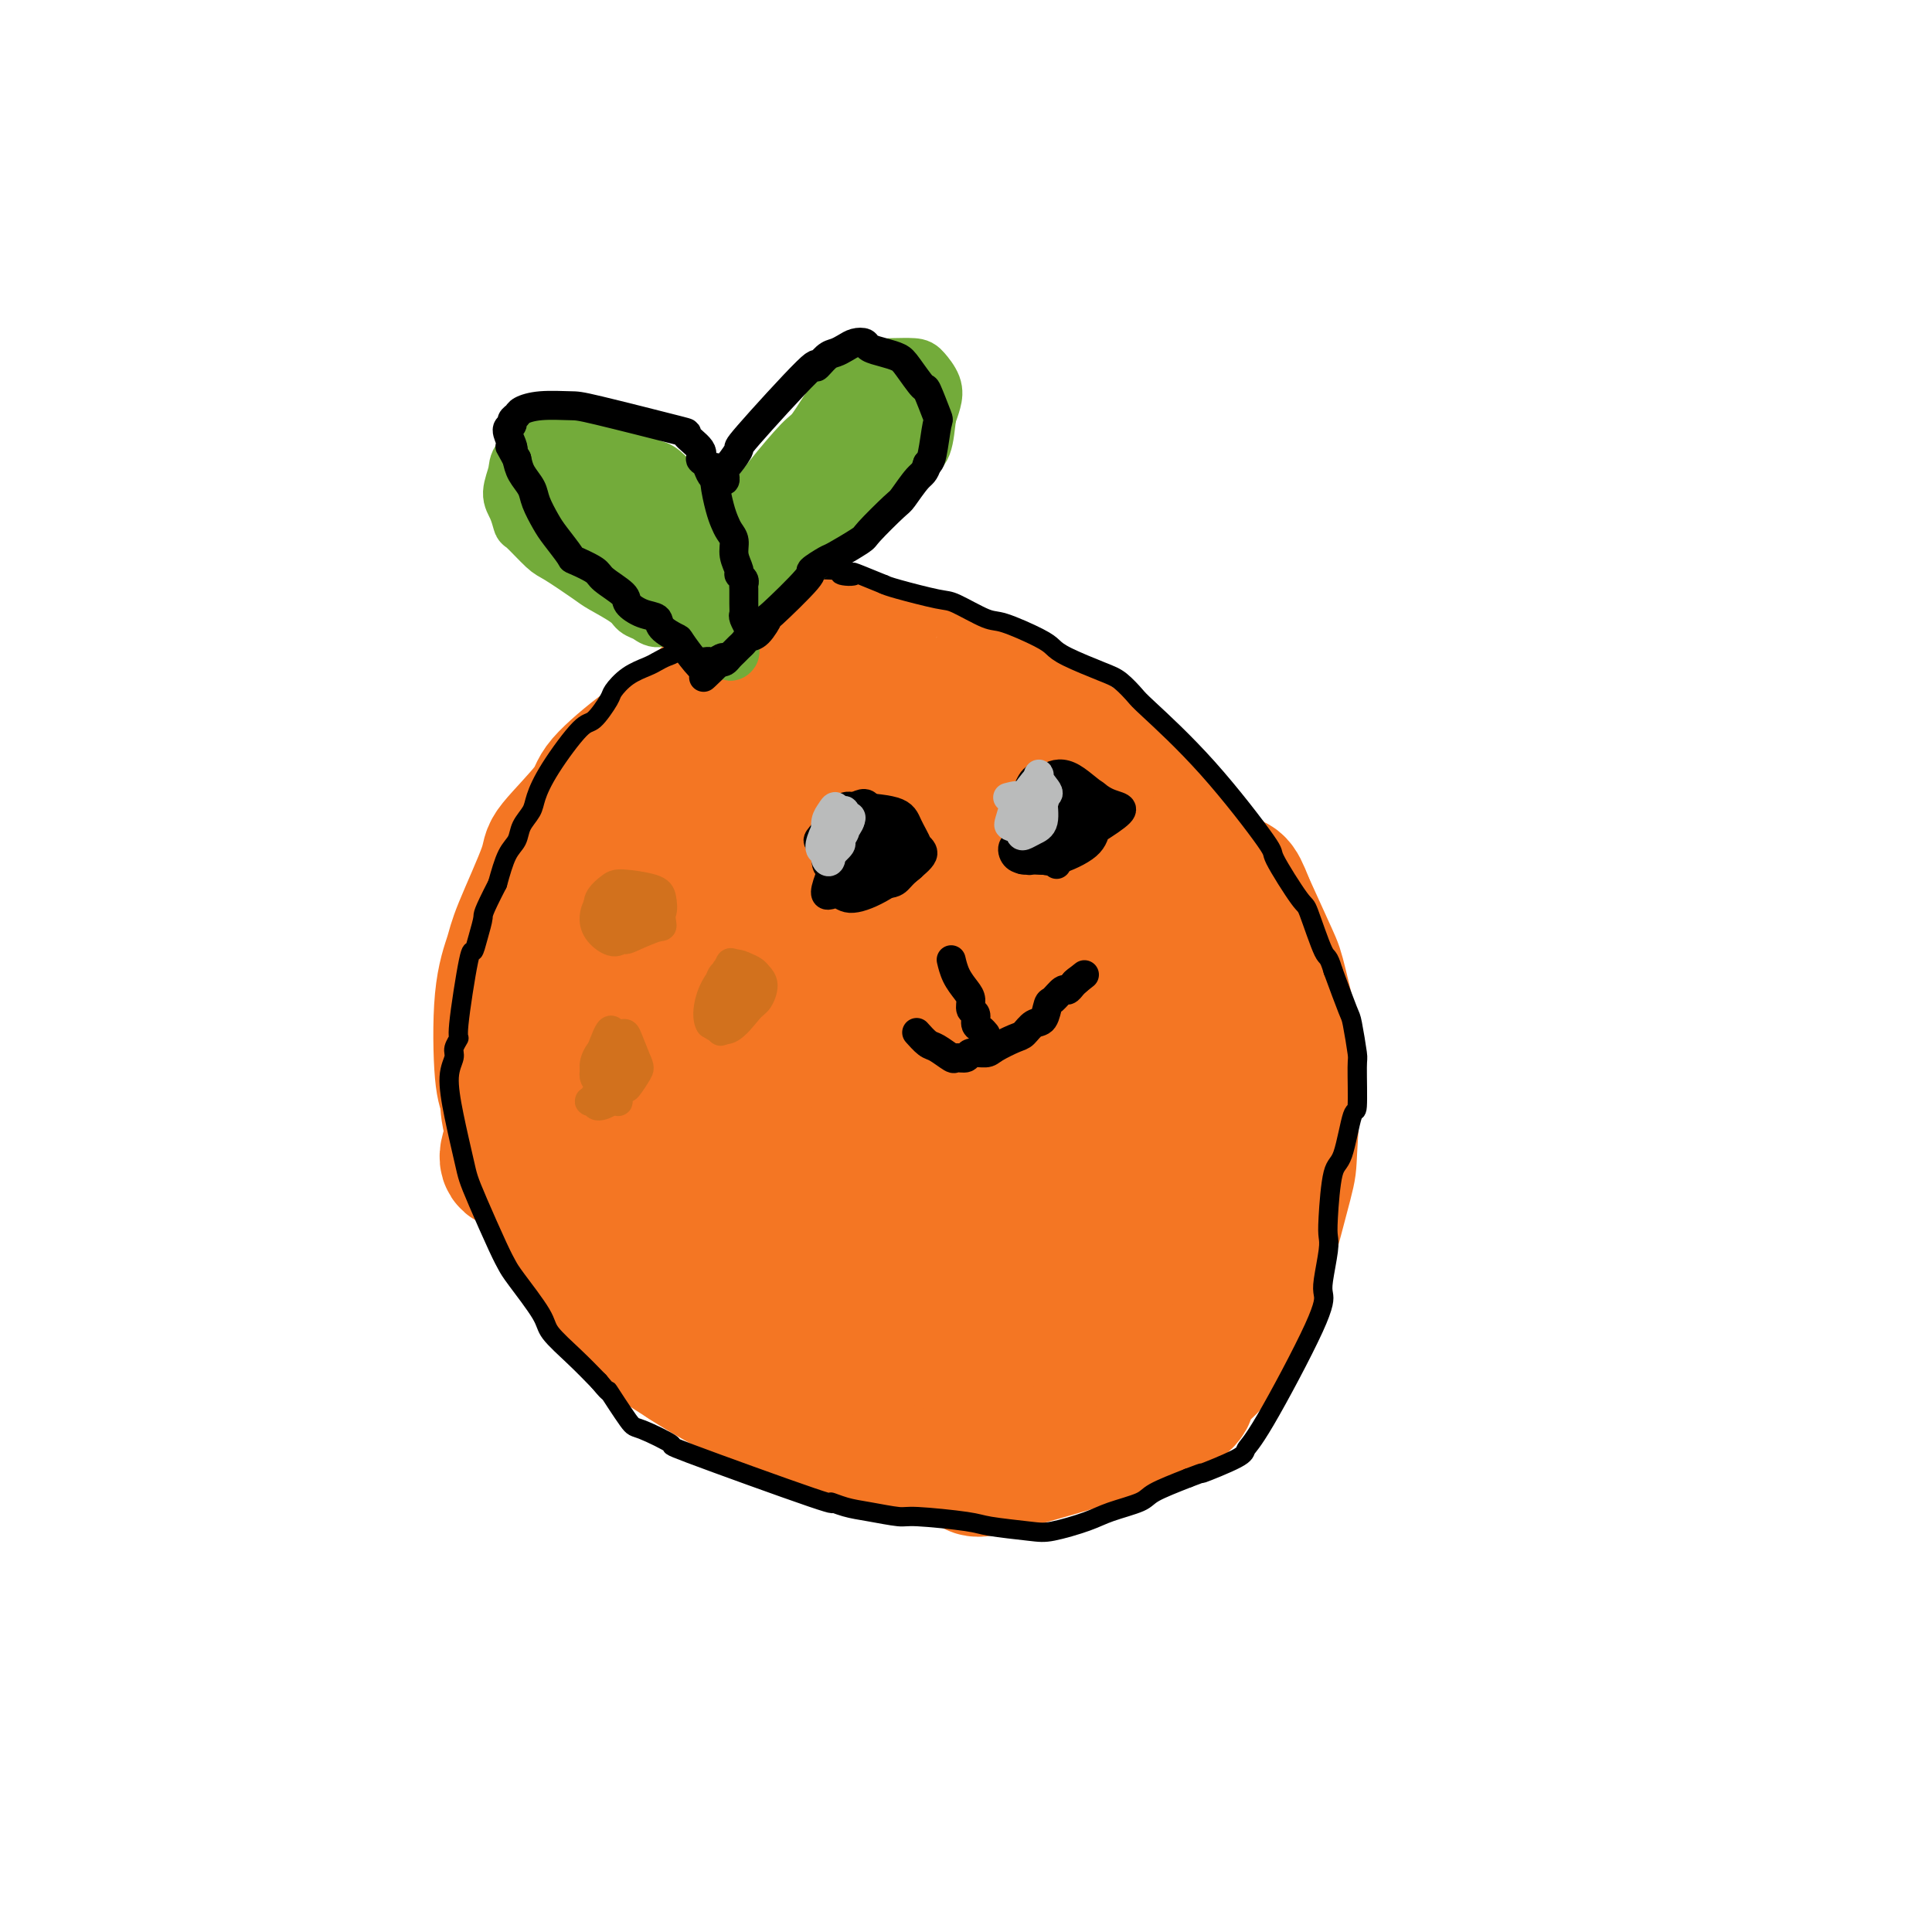 <svg viewBox='0 0 400 400' version='1.1' xmlns='http://www.w3.org/2000/svg' xmlns:xlink='http://www.w3.org/1999/xlink'><g fill='none' stroke='#F47623' stroke-width='28' stroke-linecap='round' stroke-linejoin='round'><path d='M149,142c0.869,-0.805 1.739,-1.609 0,0c-1.739,1.609 -6.085,5.632 -9,8c-2.915,2.368 -4.398,3.080 -7,5c-2.602,1.920 -6.322,5.049 -8,7c-1.678,1.951 -1.313,2.725 -3,5c-1.687,2.275 -5.426,6.051 -7,8c-1.574,1.949 -0.983,2.070 -2,5c-1.017,2.930 -3.642,8.670 -5,12c-1.358,3.330 -1.450,4.250 -2,6c-0.550,1.750 -1.558,4.328 -2,9c-0.442,4.672 -0.316,11.436 0,15c0.316,3.564 0.824,3.926 1,5c0.176,1.074 0.021,2.860 1,6c0.979,3.140 3.092,7.633 4,10c0.908,2.367 0.610,2.608 2,5c1.390,2.392 4.466,6.934 6,9c1.534,2.066 1.525,1.657 3,4c1.475,2.343 4.436,7.439 6,10c1.564,2.561 1.733,2.589 4,4c2.267,1.411 6.634,4.206 11,7'/><path d='M142,282c4.693,3.070 8.924,5.247 12,7c3.076,1.753 4.997,3.084 7,4c2.003,0.916 4.089,1.417 6,2c1.911,0.583 3.649,1.247 6,2c2.351,0.753 5.316,1.595 7,2c1.684,0.405 2.087,0.373 6,1c3.913,0.627 11.338,1.915 14,3c2.662,1.085 0.562,1.969 8,0c7.438,-1.969 24.412,-6.791 32,-10c7.588,-3.209 5.788,-4.805 6,-6c0.212,-1.195 2.435,-1.987 5,-5c2.565,-3.013 5.471,-8.245 7,-11c1.529,-2.755 1.681,-3.032 2,-4c0.319,-0.968 0.806,-2.626 2,-7c1.194,-4.374 3.094,-11.462 4,-15c0.906,-3.538 0.817,-3.525 1,-7c0.183,-3.475 0.637,-10.437 1,-14c0.363,-3.563 0.633,-3.728 0,-7c-0.633,-3.272 -2.170,-9.650 -3,-13c-0.830,-3.350 -0.951,-3.671 -2,-6c-1.049,-2.329 -3.024,-6.664 -5,-11'/><path d='M258,187c-2.012,-5.324 -2.043,-3.633 -4,-5c-1.957,-1.367 -5.841,-5.791 -9,-9c-3.159,-3.209 -5.593,-5.204 -6,-6c-0.407,-0.796 1.215,-0.394 -5,-5c-6.215,-4.606 -20.266,-14.219 -26,-18c-5.734,-3.781 -3.151,-1.729 -5,-2c-1.849,-0.271 -8.131,-2.865 -11,-4c-2.869,-1.135 -2.324,-0.810 -3,-1c-0.676,-0.190 -2.573,-0.893 -4,-1c-1.427,-0.107 -2.386,0.383 -4,0c-1.614,-0.383 -3.885,-1.638 -6,-2c-2.115,-0.362 -4.076,0.171 -5,0c-0.924,-0.171 -0.811,-1.045 -2,-1c-1.189,0.045 -3.679,1.009 -5,1c-1.321,-0.009 -1.473,-0.991 -3,0c-1.527,0.991 -4.430,3.956 -6,5c-1.570,1.044 -1.807,0.166 -5,5c-3.193,4.834 -9.341,15.381 -13,22c-3.659,6.619 -4.830,9.309 -6,12'/><path d='M130,178c-3.910,7.097 -1.684,5.340 -1,5c0.684,-0.340 -0.173,0.736 0,1c0.173,0.264 1.375,-0.285 0,1c-1.375,1.285 -5.329,4.402 2,-2c7.329,-6.402 25.940,-22.325 34,-28c8.060,-5.675 5.569,-1.103 6,1c0.431,2.103 3.784,1.737 6,3c2.216,1.263 3.295,4.156 4,7c0.705,2.844 1.035,5.639 1,9c-0.035,3.361 -0.436,7.287 -1,11c-0.564,3.713 -1.292,7.212 -3,11c-1.708,3.788 -4.395,7.865 -6,11c-1.605,3.135 -2.127,5.329 -6,9c-3.873,3.671 -11.098,8.821 -15,12c-3.902,3.179 -4.480,4.389 -7,3c-2.520,-1.389 -6.981,-5.375 -9,-9c-2.019,-3.625 -1.594,-6.888 3,-17c4.594,-10.112 13.358,-27.074 19,-36c5.642,-8.926 8.162,-9.815 13,-12c4.838,-2.185 11.995,-5.665 16,-8c4.005,-2.335 4.859,-3.524 2,3c-2.859,6.524 -9.429,20.762 -16,35'/><path d='M172,188c-7.291,11.638 -17.518,23.233 -24,30c-6.482,6.767 -9.219,8.707 -13,12c-3.781,3.293 -8.606,7.939 -9,4c-0.394,-3.939 3.642,-16.461 6,-24c2.358,-7.539 3.036,-10.094 11,-20c7.964,-9.906 23.213,-27.164 29,-32c5.787,-4.836 2.111,2.750 -1,9c-3.111,6.250 -5.659,11.163 -8,16c-2.341,4.837 -4.476,9.597 -12,21c-7.524,11.403 -20.436,29.449 -27,38c-6.564,8.551 -6.780,7.607 -7,5c-0.220,-2.607 -0.443,-6.879 0,-11c0.443,-4.121 1.552,-8.093 7,-19c5.448,-10.907 15.234,-28.749 20,-37c4.766,-8.251 4.511,-6.910 5,-7c0.489,-0.090 1.722,-1.610 2,-3c0.278,-1.390 -0.400,-2.651 -5,6c-4.600,8.651 -13.123,27.214 -18,38c-4.877,10.786 -6.108,13.796 -7,18c-0.892,4.204 -1.446,9.602 -2,15'/><path d='M119,247c0.261,3.685 1.912,5.396 8,2c6.088,-3.396 16.611,-11.899 23,-18c6.389,-6.101 8.643,-9.799 13,-18c4.357,-8.201 10.817,-20.907 14,-27c3.183,-6.093 3.088,-5.575 0,-7c-3.088,-1.425 -9.168,-4.792 -11,-10c-1.832,-5.208 0.583,-12.258 -11,1c-11.583,13.258 -37.163,46.822 -46,61c-8.837,14.178 -0.932,8.970 4,8c4.932,-0.970 6.890,2.297 10,4c3.110,1.703 7.372,1.843 12,1c4.628,-0.843 9.621,-2.670 14,-4c4.379,-1.330 8.143,-2.162 14,-9c5.857,-6.838 13.806,-19.683 18,-26c4.194,-6.317 4.631,-6.108 4,-10c-0.631,-3.892 -2.332,-11.885 -3,-16c-0.668,-4.115 -0.303,-4.350 -5,-2c-4.697,2.350 -14.457,7.287 -20,11c-5.543,3.713 -6.869,6.204 -11,15c-4.131,8.796 -11.065,23.898 -18,39'/><path d='M128,242c-1.934,10.482 2.232,17.185 5,21c2.768,3.815 4.137,4.740 11,4c6.863,-0.740 19.218,-3.145 27,-8c7.782,-4.855 10.991,-12.159 14,-15c3.009,-2.841 5.820,-1.218 10,-17c4.180,-15.782 9.730,-48.970 10,-62c0.270,-13.030 -4.739,-5.902 -7,-4c-2.261,1.902 -1.773,-1.420 -6,1c-4.227,2.420 -13.167,10.583 -18,17c-4.833,6.417 -5.558,11.087 -8,17c-2.442,5.913 -6.600,13.070 -9,20c-2.400,6.930 -3.043,13.633 -4,19c-0.957,5.367 -2.228,9.396 0,14c2.228,4.604 7.956,9.782 12,12c4.044,2.218 6.405,1.477 9,1c2.595,-0.477 5.425,-0.691 10,-6c4.575,-5.309 10.896,-15.712 16,-28c5.104,-12.288 8.989,-26.462 11,-35c2.011,-8.538 2.146,-11.439 2,-16c-0.146,-4.561 -0.573,-10.780 -1,-17'/><path d='M212,160c-1.006,-5.630 -4.021,-3.204 -6,-1c-1.979,2.204 -2.921,4.187 -4,6c-1.079,1.813 -2.294,3.458 -3,11c-0.706,7.542 -0.902,20.982 -1,29c-0.098,8.018 -0.097,10.616 3,9c3.097,-1.616 9.290,-7.445 12,-12c2.710,-4.555 1.936,-7.836 2,-12c0.064,-4.164 0.967,-9.211 2,-13c1.033,-3.789 2.196,-6.319 3,-8c0.804,-1.681 1.250,-2.513 2,-4c0.750,-1.487 1.804,-3.628 3,0c1.196,3.628 2.533,13.024 3,20c0.467,6.976 0.064,11.531 0,16c-0.064,4.469 0.212,8.853 0,15c-0.212,6.147 -0.913,14.058 -2,18c-1.087,3.942 -2.559,3.915 -3,5c-0.441,1.085 0.150,3.280 0,-1c-0.150,-4.280 -1.040,-15.037 -1,-22c0.040,-6.963 1.012,-10.132 3,-15c1.988,-4.868 4.994,-11.434 8,-18'/><path d='M233,183c2.330,-6.012 2.654,-4.542 3,-3c0.346,1.542 0.714,3.157 1,6c0.286,2.843 0.492,6.913 1,10c0.508,3.087 1.320,5.192 1,12c-0.320,6.808 -1.771,18.321 -2,24c-0.229,5.679 0.766,5.525 -2,10c-2.766,4.475 -9.292,13.578 -11,18c-1.708,4.422 1.404,4.162 -6,6c-7.404,1.838 -25.323,5.775 -33,7c-7.677,1.225 -5.111,-0.260 -5,-2c0.111,-1.740 -2.232,-3.733 -4,-5c-1.768,-1.267 -2.962,-1.808 -1,-6c1.962,-4.192 7.078,-12.036 11,-17c3.922,-4.964 6.649,-7.048 10,-10c3.351,-2.952 7.327,-6.770 14,-9c6.673,-2.230 16.042,-2.871 21,-3c4.958,-0.129 5.504,0.254 7,4c1.496,3.746 3.941,10.855 5,15c1.059,4.145 0.731,5.327 -2,10c-2.731,4.673 -7.866,12.836 -13,21'/><path d='M228,271c-3.740,5.180 -6.591,7.632 -12,10c-5.409,2.368 -13.377,4.654 -18,6c-4.623,1.346 -5.900,1.753 -7,-4c-1.100,-5.753 -2.023,-17.665 -3,-23c-0.977,-5.335 -2.008,-4.093 3,-10c5.008,-5.907 16.055,-18.961 22,-27c5.945,-8.039 6.787,-11.062 13,-4c6.213,7.062 17.796,24.207 20,33c2.204,8.793 -4.970,9.232 -9,11c-4.030,1.768 -4.917,4.866 -9,9c-4.083,4.134 -11.361,9.305 -17,12c-5.639,2.695 -9.637,2.914 -13,3c-3.363,0.086 -6.090,0.038 -9,-1c-2.910,-1.038 -6.004,-3.068 -8,-6c-1.996,-2.932 -2.894,-6.767 -4,-9c-1.106,-2.233 -2.421,-2.863 1,-9c3.421,-6.137 11.577,-17.779 16,-24c4.423,-6.221 5.114,-7.021 14,-8c8.886,-0.979 25.967,-2.137 34,-1c8.033,1.137 7.016,4.568 6,8'/><path d='M248,237c-1.544,5.793 -8.404,16.276 -14,22c-5.596,5.724 -9.927,6.688 -14,9c-4.073,2.312 -7.887,5.970 -15,7c-7.113,1.030 -17.526,-0.569 -23,-1c-5.474,-0.431 -6.009,0.306 -5,-4c1.009,-4.306 3.564,-13.656 4,-20c0.436,-6.344 -1.246,-9.681 10,-13c11.246,-3.319 35.420,-6.620 44,-6c8.580,0.620 1.567,5.163 -2,9c-3.567,3.837 -3.689,6.970 -5,10c-1.311,3.030 -3.811,5.957 -10,11c-6.189,5.043 -16.066,12.201 -21,15c-4.934,2.799 -4.923,1.238 -6,1c-1.077,-0.238 -3.242,0.845 -4,0c-0.758,-0.845 -0.110,-3.620 -1,-5c-0.890,-1.380 -3.319,-1.367 4,-10c7.319,-8.633 24.384,-25.912 35,-34c10.616,-8.088 14.781,-6.985 16,-6c1.219,0.985 -0.509,1.853 -2,4c-1.491,2.147 -2.746,5.574 -4,9'/><path d='M235,235c-4.092,5.684 -11.322,13.394 -15,17c-3.678,3.606 -3.804,3.107 -3,1c0.804,-2.107 2.538,-5.822 5,-9c2.462,-3.178 5.652,-5.820 8,-9c2.348,-3.180 3.853,-6.899 8,-14c4.147,-7.101 10.937,-17.584 13,-21c2.063,-3.416 -0.600,0.235 -2,3c-1.400,2.765 -1.535,4.643 -2,6c-0.465,1.357 -1.259,2.195 -1,5c0.259,2.805 1.572,7.579 2,10c0.428,2.421 -0.027,2.488 0,3c0.027,0.512 0.537,1.468 1,2c0.463,0.532 0.881,0.639 -1,2c-1.881,1.361 -6.059,3.977 -8,5c-1.941,1.023 -1.644,0.455 -6,2c-4.356,1.545 -13.366,5.204 -18,7c-4.634,1.796 -4.892,1.729 -9,4c-4.108,2.271 -12.068,6.881 -16,9c-3.932,2.119 -3.838,1.748 -6,3c-2.162,1.252 -6.581,4.126 -11,7'/><path d='M174,268c-13.058,6.811 -8.703,5.337 -8,5c0.703,-0.337 -2.244,0.461 -4,1c-1.756,0.539 -2.319,0.819 -3,1c-0.681,0.181 -1.478,0.265 -2,0c-0.522,-0.265 -0.768,-0.877 -1,-1c-0.232,-0.123 -0.450,0.243 -1,0c-0.550,-0.243 -1.433,-1.095 -1,-1c0.433,0.095 2.182,1.135 4,2c1.818,0.865 3.707,1.553 5,2c1.293,0.447 1.992,0.652 5,1c3.008,0.348 8.324,0.838 11,1c2.676,0.162 2.710,-0.006 5,-1c2.290,-0.994 6.836,-2.814 10,-4c3.164,-1.186 4.946,-1.737 6,-2c1.054,-0.263 1.379,-0.239 4,-2c2.621,-1.761 7.539,-5.309 10,-7c2.461,-1.691 2.464,-1.525 3,-2c0.536,-0.475 1.606,-1.589 2,-2c0.394,-0.411 0.113,-0.117 0,0c-0.113,0.117 -0.056,0.059 0,0'/></g>
<g fill='none' stroke='#000000' stroke-width='4' stroke-linecap='round' stroke-linejoin='round'><path d='M153,121c0.104,-0.427 0.208,-0.854 0,0c-0.208,0.854 -0.727,2.988 -1,4c-0.273,1.012 -0.300,0.901 -2,2c-1.700,1.099 -5.073,3.407 -7,5c-1.927,1.593 -2.409,2.470 -3,3c-0.591,0.530 -1.290,0.713 -2,1c-0.710,0.287 -1.431,0.679 -2,1c-0.569,0.321 -0.985,0.570 -2,1c-1.015,0.430 -2.628,1.041 -4,2c-1.372,0.959 -2.503,2.268 -3,3c-0.497,0.732 -0.361,0.888 -1,2c-0.639,1.112 -2.054,3.179 -3,4c-0.946,0.821 -1.423,0.397 -3,2c-1.577,1.603 -4.253,5.234 -6,8c-1.747,2.766 -2.565,4.667 -3,6c-0.435,1.333 -0.487,2.097 -1,3c-0.513,0.903 -1.488,1.943 -2,3c-0.512,1.057 -0.561,2.131 -1,3c-0.439,0.869 -1.268,1.534 -2,3c-0.732,1.466 -1.366,3.733 -2,6'/><path d='M103,183c-3.263,6.348 -2.921,6.217 -3,7c-0.079,0.783 -0.580,2.481 -1,4c-0.420,1.519 -0.758,2.858 -1,3c-0.242,0.142 -0.389,-0.913 -1,2c-0.611,2.913 -1.685,9.795 -2,13c-0.315,3.205 0.128,2.733 0,3c-0.128,0.267 -0.826,1.271 -1,2c-0.174,0.729 0.177,1.181 0,2c-0.177,0.819 -0.881,2.006 -1,4c-0.119,1.994 0.345,4.795 1,8c0.655,3.205 1.499,6.812 2,9c0.501,2.188 0.659,2.955 1,4c0.341,1.045 0.866,2.366 2,5c1.134,2.634 2.878,6.580 4,9c1.122,2.420 1.622,3.315 2,4c0.378,0.685 0.634,1.162 2,3c1.366,1.838 3.840,5.039 5,7c1.160,1.961 1.005,2.682 2,4c0.995,1.318 3.142,3.234 5,5c1.858,1.766 3.429,3.383 5,5'/><path d='M124,286c3.169,3.821 1.593,1.372 2,2c0.407,0.628 2.799,4.331 4,6c1.201,1.669 1.212,1.304 3,2c1.788,0.696 5.352,2.452 6,3c0.648,0.548 -1.621,-0.113 4,2c5.621,2.113 19.131,7.001 25,9c5.869,1.999 4.096,1.109 4,1c-0.096,-0.109 1.483,0.562 3,1c1.517,0.438 2.971,0.642 5,1c2.029,0.358 4.633,0.870 6,1c1.367,0.130 1.496,-0.121 4,0c2.504,0.121 7.384,0.615 10,1c2.616,0.385 2.970,0.661 5,1c2.030,0.339 5.738,0.740 8,1c2.262,0.260 3.078,0.380 5,0c1.922,-0.380 4.952,-1.259 7,-2c2.048,-0.741 3.116,-1.343 5,-2c1.884,-0.657 4.584,-1.369 6,-2c1.416,-0.631 1.547,-1.180 3,-2c1.453,-0.820 4.226,-1.910 7,-3'/><path d='M246,306c4.612,-1.773 2.143,-0.704 3,-1c0.857,-0.296 5.039,-1.956 7,-3c1.961,-1.044 1.701,-1.473 2,-2c0.299,-0.527 1.156,-1.152 4,-6c2.844,-4.848 7.676,-13.918 10,-19c2.324,-5.082 2.139,-6.177 2,-7c-0.139,-0.823 -0.231,-1.373 0,-3c0.231,-1.627 0.786,-4.330 1,-6c0.214,-1.670 0.088,-2.306 0,-3c-0.088,-0.694 -0.139,-1.446 0,-4c0.139,-2.554 0.468,-6.909 1,-9c0.532,-2.091 1.268,-1.917 2,-4c0.732,-2.083 1.461,-6.422 2,-8c0.539,-1.578 0.889,-0.396 1,-2c0.111,-1.604 -0.017,-5.993 0,-8c0.017,-2.007 0.180,-1.631 0,-3c-0.180,-1.369 -0.702,-4.484 -1,-6c-0.298,-1.516 -0.371,-1.433 -1,-3c-0.629,-1.567 -1.815,-4.783 -3,-8'/><path d='M276,201c-1.055,-3.529 -1.191,-2.353 -2,-4c-0.809,-1.647 -2.289,-6.119 -3,-8c-0.711,-1.881 -0.653,-1.173 -2,-3c-1.347,-1.827 -4.100,-6.189 -5,-8c-0.900,-1.811 0.051,-1.070 -2,-4c-2.051,-2.930 -7.105,-9.533 -12,-15c-4.895,-5.467 -9.633,-9.800 -12,-12c-2.367,-2.200 -2.364,-2.266 -3,-3c-0.636,-0.734 -1.913,-2.135 -3,-3c-1.087,-0.865 -1.986,-1.196 -4,-2c-2.014,-0.804 -5.144,-2.083 -7,-3c-1.856,-0.917 -2.437,-1.472 -3,-2c-0.563,-0.528 -1.107,-1.029 -3,-2c-1.893,-0.971 -5.133,-2.410 -7,-3c-1.867,-0.590 -2.359,-0.329 -4,-1c-1.641,-0.671 -4.429,-2.273 -6,-3c-1.571,-0.727 -1.923,-0.580 -4,-1c-2.077,-0.420 -5.879,-1.406 -8,-2c-2.121,-0.594 -2.560,-0.797 -3,-1'/><path d='M183,121c-8.729,-3.564 -6.053,-2.473 -6,-2c0.053,0.473 -2.517,0.326 -3,0c-0.483,-0.326 1.120,-0.833 -2,-1c-3.120,-0.167 -10.965,0.007 -14,0c-3.035,-0.007 -1.261,-0.194 -1,0c0.261,0.194 -0.992,0.769 -2,1c-1.008,0.231 -1.772,0.119 -2,0c-0.228,-0.119 0.078,-0.243 0,0c-0.078,0.243 -0.542,0.853 -1,1c-0.458,0.147 -0.909,-0.170 -1,0c-0.091,0.170 0.179,0.826 0,1c-0.179,0.174 -0.808,-0.136 -1,0c-0.192,0.136 0.052,0.717 0,1c-0.052,0.283 -0.398,0.269 0,0c0.398,-0.269 1.542,-0.791 2,-1c0.458,-0.209 0.229,-0.104 0,0'/></g>
<g fill='none' stroke='#73AB3A' stroke-width='12' stroke-linecap='round' stroke-linejoin='round'><path d='M145,130c0.126,-0.062 0.252,-0.125 0,0c-0.252,0.125 -0.883,0.437 -2,0c-1.117,-0.437 -2.719,-1.625 -4,-2c-1.281,-0.375 -2.241,0.061 -3,0c-0.759,-0.061 -1.316,-0.619 -2,-1c-0.684,-0.381 -1.496,-0.586 -2,-1c-0.504,-0.414 -0.699,-1.039 -2,-2c-1.301,-0.961 -3.708,-2.258 -5,-3c-1.292,-0.742 -1.470,-0.928 -3,-2c-1.530,-1.072 -4.412,-3.028 -6,-4c-1.588,-0.972 -1.880,-0.958 -3,-2c-1.120,-1.042 -3.067,-3.140 -4,-4c-0.933,-0.860 -0.853,-0.483 -1,-1c-0.147,-0.517 -0.523,-1.928 -1,-3c-0.477,-1.072 -1.056,-1.806 -1,-3c0.056,-1.194 0.747,-2.848 1,-4c0.253,-1.152 0.068,-1.804 1,-3c0.932,-1.196 2.982,-2.937 4,-4c1.018,-1.063 1.005,-1.446 2,-1c0.995,0.446 2.997,1.723 5,3'/><path d='M119,93c2.080,1.485 3.781,4.197 5,6c1.219,1.803 1.955,2.695 2,3c0.045,0.305 -0.602,0.021 2,3c2.602,2.979 8.454,9.221 11,12c2.546,2.779 1.785,2.096 2,2c0.215,-0.096 1.404,0.394 2,1c0.596,0.606 0.598,1.328 1,2c0.402,0.672 1.205,1.294 2,2c0.795,0.706 1.581,1.495 2,2c0.419,0.505 0.470,0.726 1,1c0.530,0.274 1.539,0.601 2,1c0.461,0.399 0.374,0.872 0,1c-0.374,0.128 -1.034,-0.088 -1,0c0.034,0.088 0.763,0.479 0,0c-0.763,-0.479 -3.019,-1.830 -4,-2c-0.981,-0.170 -0.685,0.841 -2,0c-1.315,-0.841 -4.239,-3.534 -6,-5c-1.761,-1.466 -2.360,-1.705 -4,-3c-1.640,-1.295 -4.320,-3.648 -7,-6'/><path d='M127,113c-4.085,-2.910 -2.299,-2.683 -3,-4c-0.701,-1.317 -3.889,-4.176 -6,-6c-2.111,-1.824 -3.144,-2.611 -1,-1c2.144,1.611 7.464,5.622 10,8c2.536,2.378 2.289,3.124 3,4c0.711,0.876 2.379,1.881 4,3c1.621,1.119 3.194,2.351 4,3c0.806,0.649 0.844,0.713 1,1c0.156,0.287 0.428,0.796 -1,0c-1.428,-0.796 -4.557,-2.895 -6,-4c-1.443,-1.105 -1.201,-1.214 -3,-3c-1.799,-1.786 -5.638,-5.248 -8,-8c-2.362,-2.752 -3.247,-4.792 -4,-6c-0.753,-1.208 -1.373,-1.583 -2,-2c-0.627,-0.417 -1.261,-0.875 -1,-2c0.261,-1.125 1.416,-2.918 2,-4c0.584,-1.082 0.595,-1.452 1,-2c0.405,-0.548 1.202,-1.274 2,-2'/><path d='M119,88c1.088,-1.434 1.808,-0.018 3,1c1.192,1.018 2.854,1.640 3,1c0.146,-0.640 -1.226,-2.540 2,2c3.226,4.540 11.049,15.521 14,20c2.951,4.479 1.029,2.456 1,3c-0.029,0.544 1.835,3.654 3,6c1.165,2.346 1.633,3.928 2,5c0.367,1.072 0.635,1.635 1,2c0.365,0.365 0.828,0.534 1,1c0.172,0.466 0.054,1.229 0,1c-0.054,-0.229 -0.046,-1.451 0,-2c0.046,-0.549 0.128,-0.427 -1,-2c-1.128,-1.573 -3.465,-4.841 -5,-7c-1.535,-2.159 -2.267,-3.207 -4,-5c-1.733,-1.793 -4.467,-4.329 -6,-6c-1.533,-1.671 -1.867,-2.477 -2,-3c-0.133,-0.523 -0.067,-0.761 0,-1'/><path d='M131,104c-2.946,-4.073 -1.310,-1.755 0,-1c1.310,0.755 2.294,-0.051 3,0c0.706,0.051 1.132,0.960 2,2c0.868,1.040 2.177,2.212 5,8c2.823,5.788 7.160,16.193 9,20c1.840,3.807 1.183,1.015 1,0c-0.183,-1.015 0.109,-0.252 0,0c-0.109,0.252 -0.618,-0.007 -1,-1c-0.382,-0.993 -0.638,-2.722 -1,-4c-0.362,-1.278 -0.830,-2.106 -1,-3c-0.170,-0.894 -0.041,-1.855 0,-3c0.041,-1.145 -0.004,-2.473 0,-3c0.004,-0.527 0.057,-0.253 0,0c-0.057,0.253 -0.225,0.485 0,1c0.225,0.515 0.841,1.313 1,2c0.159,0.687 -0.139,1.263 0,2c0.139,0.737 0.717,1.637 1,2c0.283,0.363 0.272,0.190 0,0c-0.272,-0.190 -0.804,-0.397 -1,-1c-0.196,-0.603 -0.056,-1.601 0,-3c0.056,-1.399 0.028,-3.200 0,-5'/><path d='M149,117c-0.155,-2.415 -0.041,-0.451 0,0c0.041,0.451 0.011,-0.611 0,0c-0.011,0.611 -0.003,2.895 0,4c0.003,1.105 0.001,1.030 0,1c-0.001,-0.030 -0.000,-0.015 0,0'/><path d='M155,120c0.233,0.479 0.466,0.958 0,0c-0.466,-0.958 -1.631,-3.355 -3,-5c-1.369,-1.645 -2.943,-2.540 -4,-3c-1.057,-0.460 -1.597,-0.484 -2,-1c-0.403,-0.516 -0.669,-1.523 -1,-2c-0.331,-0.477 -0.725,-0.426 -1,-1c-0.275,-0.574 -0.429,-1.775 -1,-3c-0.571,-1.225 -1.557,-2.475 -2,-3c-0.443,-0.525 -0.341,-0.325 -1,-1c-0.659,-0.675 -2.078,-2.223 -3,-3c-0.922,-0.777 -1.347,-0.782 -2,-1c-0.653,-0.218 -1.534,-0.651 -2,-1c-0.466,-0.349 -0.517,-0.616 -1,-1c-0.483,-0.384 -1.397,-0.887 -2,-1c-0.603,-0.113 -0.893,0.162 -1,0c-0.107,-0.162 -0.031,-0.761 0,-1c0.031,-0.239 0.015,-0.120 0,0'/><path d='M150,115c0.056,-0.187 0.112,-0.374 0,0c-0.112,0.374 -0.392,1.310 0,1c0.392,-0.310 1.456,-1.867 2,-3c0.544,-1.133 0.569,-1.841 1,-3c0.431,-1.159 1.268,-2.767 2,-4c0.732,-1.233 1.358,-2.089 2,-3c0.642,-0.911 1.298,-1.876 3,-4c1.702,-2.124 4.448,-5.406 6,-7c1.552,-1.594 1.908,-1.499 3,-3c1.092,-1.501 2.919,-4.599 4,-6c1.081,-1.401 1.416,-1.106 3,-2c1.584,-0.894 4.418,-2.977 6,-4c1.582,-1.023 1.913,-0.987 3,-1c1.087,-0.013 2.929,-0.075 4,0c1.071,0.075 1.369,0.288 2,1c0.631,0.712 1.593,1.922 2,3c0.407,1.078 0.259,2.022 0,3c-0.259,0.978 -0.630,1.989 -1,3'/><path d='M192,86c-0.273,2.167 -0.456,4.583 -1,6c-0.544,1.417 -1.449,1.834 -3,3c-1.551,1.166 -3.747,3.081 -5,4c-1.253,0.919 -1.561,0.842 -2,1c-0.439,0.158 -1.008,0.553 -3,2c-1.992,1.447 -5.408,3.948 -7,5c-1.592,1.052 -1.360,0.655 -3,2c-1.640,1.345 -5.152,4.432 -7,6c-1.848,1.568 -2.033,1.619 -3,2c-0.967,0.381 -2.714,1.094 -5,3c-2.286,1.906 -5.109,5.006 -1,1c4.109,-4.006 15.150,-15.119 20,-20c4.850,-4.881 3.510,-3.532 4,-4c0.490,-0.468 2.812,-2.754 4,-4c1.188,-1.246 1.243,-1.451 2,-2c0.757,-0.549 2.216,-1.443 3,-2c0.784,-0.557 0.892,-0.779 1,-1'/><path d='M186,88c4.478,-4.359 -0.828,0.744 -3,3c-2.172,2.256 -1.211,1.663 -3,3c-1.789,1.337 -6.330,4.602 -10,8c-3.670,3.398 -6.470,6.928 -3,3c3.470,-3.928 13.209,-15.315 17,-20c3.791,-4.685 1.633,-2.669 1,-2c-0.633,0.669 0.259,-0.011 0,0c-0.259,0.011 -1.669,0.712 -3,2c-1.331,1.288 -2.582,3.162 -4,5c-1.418,1.838 -3.003,3.640 -4,5c-0.997,1.360 -1.408,2.278 -2,3c-0.592,0.722 -1.367,1.248 -2,2c-0.633,0.752 -1.125,1.730 0,1c1.125,-0.730 3.868,-3.168 6,-5c2.132,-1.832 3.654,-3.058 6,-5c2.346,-1.942 5.516,-4.600 7,-6c1.484,-1.400 1.281,-1.543 0,0c-1.281,1.543 -3.641,4.771 -6,8'/><path d='M183,93c-2.393,2.833 -5.376,5.916 -7,8c-1.624,2.084 -1.890,3.169 -3,5c-1.110,1.831 -3.066,4.408 -4,6c-0.934,1.592 -0.847,2.200 -2,3c-1.153,0.800 -3.547,1.791 -4,2c-0.453,0.209 1.035,-0.364 2,-1c0.965,-0.636 1.407,-1.333 2,-2c0.593,-0.667 1.336,-1.303 2,-2c0.664,-0.697 1.250,-1.455 2,-2c0.750,-0.545 1.663,-0.878 2,-1c0.337,-0.122 0.096,-0.035 0,0c-0.096,0.035 -0.048,0.017 0,0'/></g>
<g fill='none' stroke='#000000' stroke-width='6' stroke-linecap='round' stroke-linejoin='round'><path d='M146,139c0.137,0.110 0.275,0.220 0,0c-0.275,-0.220 -0.961,-0.770 -2,-2c-1.039,-1.230 -2.430,-3.141 -3,-4c-0.570,-0.859 -0.318,-0.667 -1,-1c-0.682,-0.333 -2.298,-1.190 -3,-2c-0.702,-0.810 -0.489,-1.572 -1,-2c-0.511,-0.428 -1.744,-0.523 -3,-1c-1.256,-0.477 -2.533,-1.337 -3,-2c-0.467,-0.663 -0.122,-1.131 -1,-2c-0.878,-0.869 -2.977,-2.141 -4,-3c-1.023,-0.859 -0.970,-1.306 -2,-2c-1.030,-0.694 -3.145,-1.635 -4,-2c-0.855,-0.365 -0.452,-0.156 -1,-1c-0.548,-0.844 -2.048,-2.743 -3,-4c-0.952,-1.257 -1.354,-1.873 -2,-3c-0.646,-1.127 -1.534,-2.766 -2,-4c-0.466,-1.234 -0.510,-2.063 -1,-3c-0.490,-0.937 -1.426,-1.982 -2,-3c-0.574,-1.018 -0.787,-2.009 -1,-3'/><path d='M107,95c-2.104,-3.686 -1.363,-2.402 -1,-2c0.363,0.402 0.350,-0.077 0,-1c-0.350,-0.923 -1.035,-2.288 -1,-3c0.035,-0.712 0.789,-0.769 1,-1c0.211,-0.231 -0.123,-0.636 0,-1c0.123,-0.364 0.701,-0.686 1,-1c0.299,-0.314 0.318,-0.619 1,-1c0.682,-0.381 2.029,-0.837 4,-1c1.971,-0.163 4.568,-0.034 6,0c1.432,0.034 1.700,-0.026 6,1c4.300,1.026 12.633,3.139 16,4c3.367,0.861 1.767,0.472 2,1c0.233,0.528 2.300,1.973 3,3c0.700,1.027 0.034,1.634 0,2c-0.034,0.366 0.566,0.490 1,1c0.434,0.510 0.704,1.405 1,2c0.296,0.595 0.618,0.891 1,1c0.382,0.109 0.823,0.031 1,0c0.177,-0.031 0.088,-0.016 0,0'/><path d='M149,99c1.595,1.391 1.084,-0.131 1,-1c-0.084,-0.869 0.259,-1.085 1,-2c0.741,-0.915 1.879,-2.529 2,-3c0.121,-0.471 -0.774,0.200 2,-3c2.774,-3.200 9.219,-10.272 12,-13c2.781,-2.728 1.900,-1.113 2,-1c0.100,0.113 1.183,-1.277 2,-2c0.817,-0.723 1.369,-0.779 2,-1c0.631,-0.221 1.340,-0.606 2,-1c0.660,-0.394 1.269,-0.796 2,-1c0.731,-0.204 1.584,-0.209 2,0c0.416,0.209 0.395,0.632 1,1c0.605,0.368 1.834,0.682 3,1c1.166,0.318 2.267,0.639 3,1c0.733,0.361 1.097,0.760 2,2c0.903,1.240 2.344,3.320 3,4c0.656,0.680 0.527,-0.039 1,1c0.473,1.039 1.550,3.835 2,5c0.450,1.165 0.275,0.698 0,2c-0.275,1.302 -0.650,4.372 -1,6c-0.350,1.628 -0.675,1.814 -1,2'/><path d='M192,96c-0.592,1.996 -1.072,1.986 -2,3c-0.928,1.014 -2.305,3.053 -3,4c-0.695,0.947 -0.709,0.802 -2,2c-1.291,1.198 -3.861,3.740 -5,5c-1.139,1.260 -0.848,1.238 -2,2c-1.152,0.762 -3.746,2.307 -5,3c-1.254,0.693 -1.168,0.533 -2,1c-0.832,0.467 -2.583,1.561 -3,2c-0.417,0.439 0.498,0.222 -1,2c-1.498,1.778 -5.410,5.551 -7,7c-1.590,1.449 -0.860,0.573 -1,1c-0.140,0.427 -1.151,2.156 -2,3c-0.849,0.844 -1.537,0.803 -2,1c-0.463,0.197 -0.701,0.631 -1,1c-0.299,0.369 -0.657,0.674 -1,1c-0.343,0.326 -0.669,0.675 -1,1c-0.331,0.325 -0.666,0.626 -1,1c-0.334,0.374 -0.667,0.821 -1,1c-0.333,0.179 -0.667,0.089 -1,0'/><path d='M149,137c-6.603,6.343 -1.612,1.700 0,0c1.612,-1.700 -0.157,-0.455 -1,0c-0.843,0.455 -0.762,0.122 -1,0c-0.238,-0.122 -0.795,-0.033 -1,0c-0.205,0.033 -0.059,0.009 0,0c0.059,-0.009 0.029,-0.005 0,0'/><path d='M148,97c0.024,-0.209 0.048,-0.418 0,0c-0.048,0.418 -0.166,1.462 0,3c0.166,1.538 0.618,3.569 1,5c0.382,1.431 0.695,2.261 1,3c0.305,0.739 0.603,1.388 1,2c0.397,0.612 0.895,1.186 1,2c0.105,0.814 -0.182,1.868 0,3c0.182,1.132 0.833,2.343 1,3c0.167,0.657 -0.152,0.760 0,1c0.152,0.240 0.773,0.618 1,1c0.227,0.382 0.060,0.770 0,1c-0.060,0.230 -0.012,0.304 0,1c0.012,0.696 -0.011,2.015 0,3c0.011,0.985 0.054,1.635 0,2c-0.054,0.365 -0.207,0.444 0,1c0.207,0.556 0.773,1.587 1,2c0.227,0.413 0.113,0.206 0,0'/></g>
<g fill='none' stroke='#D2711D' stroke-width='6' stroke-linecap='round' stroke-linejoin='round'><path d='M129,186c-0.022,-0.302 -0.044,-0.605 0,0c0.044,0.605 0.155,2.117 0,3c-0.155,0.883 -0.576,1.136 -1,1c-0.424,-0.136 -0.852,-0.663 -1,-1c-0.148,-0.337 -0.017,-0.484 0,-1c0.017,-0.516 -0.082,-1.400 0,-2c0.082,-0.600 0.344,-0.917 1,-1c0.656,-0.083 1.706,0.069 2,0c0.294,-0.069 -0.169,-0.357 0,0c0.169,0.357 0.969,1.361 1,2c0.031,0.639 -0.706,0.914 -1,1c-0.294,0.086 -0.144,-0.015 0,0c0.144,0.015 0.281,0.147 0,0c-0.281,-0.147 -0.980,-0.572 -1,-1c-0.020,-0.428 0.639,-0.859 1,-1c0.361,-0.141 0.426,0.009 1,0c0.574,-0.009 1.659,-0.178 2,0c0.341,0.178 -0.062,0.702 0,1c0.062,0.298 0.589,0.371 0,1c-0.589,0.629 -2.295,1.815 -4,3'/><path d='M129,191c-1.014,0.596 -1.548,-0.416 -2,-1c-0.452,-0.584 -0.821,-0.742 -1,-1c-0.179,-0.258 -0.166,-0.617 0,-1c0.166,-0.383 0.486,-0.789 1,-1c0.514,-0.211 1.223,-0.228 2,0c0.777,0.228 1.621,0.700 2,1c0.379,0.300 0.294,0.427 0,1c-0.294,0.573 -0.798,1.592 -1,2c-0.202,0.408 -0.101,0.204 0,0'/><path d='M130,190c0.029,0.273 0.057,0.545 0,0c-0.057,-0.545 -0.200,-1.909 0,-2c0.200,-0.091 0.742,1.091 1,2c0.258,0.909 0.231,1.545 0,2c-0.231,0.455 -0.665,0.730 -1,1c-0.335,0.270 -0.571,0.536 -1,1c-0.429,0.464 -1.051,1.126 -2,1c-0.949,-0.126 -2.224,-1.039 -3,-2c-0.776,-0.961 -1.053,-1.972 -1,-3c0.053,-1.028 0.434,-2.075 1,-3c0.566,-0.925 1.315,-1.728 3,-2c1.685,-0.272 4.305,-0.014 6,0c1.695,0.014 2.465,-0.217 3,1c0.535,1.217 0.836,3.882 1,5c0.164,1.118 0.190,0.689 -1,1c-1.190,0.311 -3.597,1.362 -5,2c-1.403,0.638 -1.801,0.864 -3,0c-1.199,-0.864 -3.200,-2.818 -4,-4c-0.800,-1.182 -0.400,-1.591 0,-2'/><path d='M124,188c-0.723,-1.763 0.971,-3.169 2,-4c1.029,-0.831 1.395,-1.085 3,-1c1.605,0.085 4.449,0.510 6,1c1.551,0.490 1.807,1.045 2,2c0.193,0.955 0.321,2.310 0,3c-0.321,0.690 -1.091,0.716 -2,1c-0.909,0.284 -1.956,0.825 -3,1c-1.044,0.175 -2.084,-0.015 -3,0c-0.916,0.015 -1.708,0.235 -2,-1c-0.292,-1.235 -0.083,-3.924 0,-5c0.083,-1.076 0.042,-0.538 0,0'/><path d='M149,209c0.045,0.629 0.091,1.257 0,0c-0.091,-1.257 -0.318,-4.400 0,-6c0.318,-1.600 1.179,-1.658 2,-2c0.821,-0.342 1.600,-0.968 2,-1c0.400,-0.032 0.420,0.529 1,1c0.580,0.471 1.718,0.852 2,1c0.282,0.148 -0.294,0.064 -1,1c-0.706,0.936 -1.543,2.891 -2,4c-0.457,1.109 -0.533,1.372 -1,1c-0.467,-0.372 -1.323,-1.379 -2,-2c-0.677,-0.621 -1.174,-0.858 -1,-2c0.174,-1.142 1.018,-3.191 2,-4c0.982,-0.809 2.103,-0.378 3,0c0.897,0.378 1.571,0.703 2,1c0.429,0.297 0.615,0.564 1,1c0.385,0.436 0.971,1.039 1,2c0.029,0.961 -0.497,2.278 -1,3c-0.503,0.722 -0.981,0.848 -2,2c-1.019,1.152 -2.577,3.329 -4,4c-1.423,0.671 -2.712,-0.165 -4,-1'/><path d='M147,212c-0.719,-1.060 -0.517,-3.211 0,-5c0.517,-1.789 1.351,-3.215 2,-4c0.649,-0.785 1.115,-0.929 2,-1c0.885,-0.071 2.189,-0.068 3,0c0.811,0.068 1.128,0.201 1,1c-0.128,0.799 -0.702,2.264 -1,4c-0.298,1.736 -0.320,3.743 -1,2c-0.680,-1.743 -2.018,-7.236 -2,-9c0.018,-1.764 1.392,0.201 2,1c0.608,0.799 0.450,0.431 1,1c0.550,0.569 1.809,2.075 2,3c0.191,0.925 -0.684,1.270 -1,2c-0.316,0.730 -0.071,1.845 -1,3c-0.929,1.155 -3.033,2.351 -4,3c-0.967,0.649 -0.799,0.752 -1,0c-0.201,-0.752 -0.772,-2.358 -1,-3c-0.228,-0.642 -0.114,-0.321 0,0'/><path d='M127,226c-0.129,-0.244 -0.258,-0.488 0,0c0.258,0.488 0.902,1.709 1,2c0.098,0.291 -0.350,-0.348 -1,-1c-0.650,-0.652 -1.501,-1.316 -2,-2c-0.499,-0.684 -0.644,-1.386 -1,-2c-0.356,-0.614 -0.921,-1.139 -1,-2c-0.079,-0.861 0.330,-2.057 1,-3c0.670,-0.943 1.601,-1.633 2,-2c0.399,-0.367 0.268,-0.410 1,0c0.732,0.410 2.329,1.272 3,2c0.671,0.728 0.418,1.321 0,2c-0.418,0.679 -1.000,1.443 -1,2c-0.000,0.557 0.581,0.906 0,1c-0.581,0.094 -2.325,-0.066 -3,-1c-0.675,-0.934 -0.280,-2.643 0,-4c0.280,-1.357 0.446,-2.364 1,-3c0.554,-0.636 1.495,-0.902 2,-1c0.505,-0.098 0.573,-0.028 1,1c0.427,1.028 1.214,3.014 2,5'/><path d='M132,220c0.426,1.043 0.490,1.152 0,2c-0.490,0.848 -1.534,2.435 -2,3c-0.466,0.565 -0.354,0.109 -1,0c-0.646,-0.109 -2.051,0.130 -3,0c-0.949,-0.130 -1.441,-0.628 -2,-1c-0.559,-0.372 -1.183,-0.616 -1,-2c0.183,-1.384 1.173,-3.907 2,-6c0.827,-2.093 1.492,-3.756 2,-2c0.508,1.756 0.859,6.930 1,9c0.141,2.070 0.070,1.035 0,0'/><path d='M125,224c-0.312,-0.271 -0.624,-0.542 0,0c0.624,0.542 2.185,1.898 2,3c-0.185,1.102 -2.117,1.952 -3,2c-0.883,0.048 -0.716,-0.705 -1,-1c-0.284,-0.295 -1.019,-0.133 -1,0c0.019,0.133 0.794,0.235 1,0c0.206,-0.235 -0.155,-0.809 0,-1c0.155,-0.191 0.826,0.001 1,0c0.174,-0.001 -0.149,-0.196 0,0c0.149,0.196 0.771,0.784 1,1c0.229,0.216 0.065,0.062 0,0c-0.065,-0.062 -0.033,-0.031 0,0'/></g>
<g fill='none' stroke='#000000' stroke-width='6' stroke-linecap='round' stroke-linejoin='round'><path d='M177,176c-0.012,0.039 -0.023,0.078 0,0c0.023,-0.078 0.082,-0.274 0,-1c-0.082,-0.726 -0.303,-1.982 0,-3c0.303,-1.018 1.132,-1.797 2,-2c0.868,-0.203 1.775,0.170 3,1c1.225,0.830 2.766,2.117 4,3c1.234,0.883 2.160,1.364 2,2c-0.160,0.636 -1.405,1.429 -2,2c-0.595,0.571 -0.540,0.922 -1,1c-0.460,0.078 -1.437,-0.115 -3,0c-1.563,0.115 -3.714,0.538 -5,0c-1.286,-0.538 -1.707,-2.036 -2,-3c-0.293,-0.964 -0.456,-1.394 0,-2c0.456,-0.606 1.533,-1.389 2,-2c0.467,-0.611 0.325,-1.049 1,-1c0.675,0.049 2.167,0.585 3,1c0.833,0.415 1.007,0.709 1,1c-0.007,0.291 -0.194,0.578 -1,1c-0.806,0.422 -2.230,0.978 -3,1c-0.770,0.022 -0.885,-0.489 -1,-1'/><path d='M177,174c-0.400,-0.133 0.600,-1.467 1,-2c0.400,-0.533 0.200,-0.267 0,0'/><path d='M174,174c0.015,0.040 0.031,0.080 0,0c-0.031,-0.080 -0.107,-0.279 2,-1c2.107,-0.721 6.397,-1.963 9,-2c2.603,-0.037 3.518,1.131 4,2c0.482,0.869 0.531,1.439 1,2c0.469,0.561 1.359,1.114 1,2c-0.359,0.886 -1.968,2.105 -3,3c-1.032,0.895 -1.488,1.465 -2,2c-0.512,0.535 -1.079,1.034 -3,1c-1.921,-0.034 -5.194,-0.601 -7,-1c-1.806,-0.399 -2.144,-0.629 -3,-2c-0.856,-1.371 -2.230,-3.882 -3,-5c-0.770,-1.118 -0.937,-0.842 0,-2c0.937,-1.158 2.976,-3.750 4,-5c1.024,-1.250 1.031,-1.156 3,-1c1.969,0.156 5.901,0.376 8,1c2.099,0.624 2.367,1.652 3,3c0.633,1.348 1.632,3.017 2,4c0.368,0.983 0.105,1.281 -1,2c-1.105,0.719 -3.053,1.860 -5,3'/><path d='M184,180c-1.441,1.051 -2.042,1.180 -4,1c-1.958,-0.180 -5.273,-0.667 -7,-1c-1.727,-0.333 -1.866,-0.512 -2,-2c-0.134,-1.488 -0.264,-4.285 0,-6c0.264,-1.715 0.922,-2.349 2,-3c1.078,-0.651 2.578,-1.319 4,-2c1.422,-0.681 2.768,-1.376 3,1c0.232,2.376 -0.648,7.822 -1,10c-0.352,2.178 -0.176,1.089 0,0'/><path d='M213,168c-0.080,0.500 -0.159,1.001 0,0c0.159,-1.001 0.557,-3.502 3,-3c2.443,0.502 6.930,4.007 8,6c1.070,1.993 -1.278,2.473 -3,3c-1.722,0.527 -2.819,1.101 -4,1c-1.181,-0.101 -2.445,-0.879 -3,-1c-0.555,-0.121 -0.401,0.413 -1,0c-0.599,-0.413 -1.950,-1.774 -2,-4c-0.050,-2.226 1.200,-5.316 2,-7c0.800,-1.684 1.151,-1.963 2,-2c0.849,-0.037 2.197,0.168 3,0c0.803,-0.168 1.063,-0.711 2,1c0.937,1.711 2.552,5.674 3,8c0.448,2.326 -0.272,3.015 -1,4c-0.728,0.985 -1.465,2.265 -2,3c-0.535,0.735 -0.867,0.924 -2,1c-1.133,0.076 -3.066,0.038 -5,0'/><path d='M213,178c-1.517,0.211 -1.808,0.237 -2,-2c-0.192,-2.237 -0.283,-6.739 0,-9c0.283,-2.261 0.940,-2.281 2,-3c1.060,-0.719 2.521,-2.137 4,-3c1.479,-0.863 2.975,-1.172 5,0c2.025,1.172 4.577,3.827 7,5c2.423,1.173 4.715,0.866 2,3c-2.715,2.134 -10.439,6.708 -14,8c-3.561,1.292 -2.961,-0.697 -3,-2c-0.039,-1.303 -0.718,-1.920 -1,-3c-0.282,-1.080 -0.166,-2.625 0,-4c0.166,-1.375 0.381,-2.581 1,-4c0.619,-1.419 1.642,-3.051 4,-3c2.358,0.051 6.052,1.787 8,3c1.948,1.213 2.152,1.905 2,3c-0.152,1.095 -0.659,2.592 -1,4c-0.341,1.408 -0.515,2.725 -2,4c-1.485,1.275 -4.281,2.507 -6,3c-1.719,0.493 -2.359,0.246 -3,0'/><path d='M216,178c-2.164,0.306 -3.074,-0.430 -3,-3c0.074,-2.570 1.130,-6.975 2,-9c0.870,-2.025 1.552,-1.670 2,-2c0.448,-0.330 0.662,-1.345 2,-1c1.338,0.345 3.799,2.050 6,3c2.201,0.950 4.141,1.144 1,2c-3.141,0.856 -11.362,2.374 -14,2c-2.638,-0.374 0.307,-2.641 2,-4c1.693,-1.359 2.135,-1.811 3,-2c0.865,-0.189 2.152,-0.116 3,0c0.848,0.116 1.256,0.275 2,1c0.744,0.725 1.825,2.015 1,4c-0.825,1.985 -3.555,4.664 -5,6c-1.445,1.336 -1.604,1.327 -2,1c-0.396,-0.327 -1.030,-0.973 -1,-2c0.030,-1.027 0.723,-2.436 2,-4c1.277,-1.564 3.139,-3.282 5,-5'/><path d='M222,165c1.242,-1.434 0.848,-0.518 1,0c0.152,0.518 0.851,0.637 1,1c0.149,0.363 -0.253,0.969 -1,2c-0.747,1.031 -1.838,2.486 -3,4c-1.162,1.514 -2.394,3.086 -3,4c-0.606,0.914 -0.586,1.170 -1,1c-0.414,-0.170 -1.263,-0.766 -1,-2c0.263,-1.234 1.636,-3.106 2,-3c0.364,0.106 -0.281,2.190 -1,3c-0.719,0.810 -1.511,0.347 -2,0c-0.489,-0.347 -0.674,-0.576 -1,-1c-0.326,-0.424 -0.793,-1.042 -1,-2c-0.207,-0.958 -0.154,-2.255 0,-4c0.154,-1.745 0.409,-3.937 2,-4c1.591,-0.063 4.519,2.004 6,3c1.481,0.996 1.514,0.922 1,3c-0.514,2.078 -1.575,6.308 -2,8c-0.425,1.692 -0.212,0.846 0,0'/><path d='M177,177c4.176,0.461 8.352,0.923 10,1c1.648,0.077 0.767,-0.229 0,0c-0.767,0.229 -1.421,0.993 -2,2c-0.579,1.007 -1.083,2.256 -3,3c-1.917,0.744 -5.247,0.984 -7,1c-1.753,0.016 -1.928,-0.192 -2,-1c-0.072,-0.808 -0.040,-2.217 0,-3c0.040,-0.783 0.089,-0.942 1,-2c0.911,-1.058 2.686,-3.017 4,-4c1.314,-0.983 2.167,-0.990 4,0c1.833,0.990 4.644,2.978 6,4c1.356,1.022 1.256,1.079 0,2c-1.256,0.921 -3.667,2.707 -6,4c-2.333,1.293 -4.589,2.092 -6,2c-1.411,-0.092 -1.976,-1.076 -3,-1c-1.024,0.076 -2.506,1.213 -2,-1c0.506,-2.213 3.002,-7.775 4,-10c0.998,-2.225 0.499,-1.112 0,0'/><path d='M214,178c-0.760,0.144 -1.519,0.288 0,0c1.519,-0.288 5.318,-1.007 6,-1c0.682,0.007 -1.753,0.741 -3,1c-1.247,0.259 -1.306,0.043 -2,0c-0.694,-0.043 -2.022,0.087 -3,0c-0.978,-0.087 -1.605,-0.392 -2,-1c-0.395,-0.608 -0.558,-1.518 0,-2c0.558,-0.482 1.837,-0.536 3,-1c1.163,-0.464 2.209,-1.339 3,-2c0.791,-0.661 1.325,-1.108 2,-1c0.675,0.108 1.490,0.771 2,1c0.510,0.229 0.714,0.023 0,1c-0.714,0.977 -2.347,3.136 -3,4c-0.653,0.864 -0.327,0.432 0,0'/></g>
<g fill='none' stroke='#BABBBB' stroke-width='6' stroke-linecap='round' stroke-linejoin='round'><path d='M172,175c-0.030,-0.329 -0.060,-0.657 0,0c0.060,0.657 0.212,2.300 0,3c-0.212,0.700 -0.786,0.458 -1,0c-0.214,-0.458 -0.068,-1.133 0,-2c0.068,-0.867 0.060,-1.926 0,-3c-0.060,-1.074 -0.170,-2.161 0,-3c0.170,-0.839 0.620,-1.429 1,-2c0.380,-0.571 0.688,-1.122 1,-1c0.312,0.122 0.627,0.919 1,1c0.373,0.081 0.805,-0.553 1,0c0.195,0.553 0.154,2.293 0,3c-0.154,0.707 -0.421,0.382 -1,1c-0.579,0.618 -1.470,2.180 -2,3c-0.530,0.820 -0.701,0.900 -1,1c-0.299,0.100 -0.728,0.222 -1,0c-0.272,-0.222 -0.388,-0.789 0,-2c0.388,-1.211 1.279,-3.067 2,-4c0.721,-0.933 1.271,-0.944 2,-1c0.729,-0.056 1.637,-0.159 2,0c0.363,0.159 0.182,0.579 0,1'/><path d='M176,170c-0.226,1.129 -2.790,3.953 -4,5c-1.210,1.047 -1.064,0.319 -1,0c0.064,-0.319 0.046,-0.227 0,-1c-0.046,-0.773 -0.122,-2.410 0,-3c0.122,-0.590 0.441,-0.132 1,0c0.559,0.132 1.358,-0.062 2,0c0.642,0.062 1.128,0.381 1,1c-0.128,0.619 -0.869,1.537 -1,2c-0.131,0.463 0.349,0.471 0,1c-0.349,0.529 -1.528,1.580 -2,2c-0.472,0.420 -0.236,0.210 0,0'/><path d='M209,165c-0.333,0.087 -0.666,0.174 0,0c0.666,-0.174 2.333,-0.611 3,0c0.667,0.611 0.336,2.268 0,3c-0.336,0.732 -0.675,0.539 -1,1c-0.325,0.461 -0.634,1.575 -1,2c-0.366,0.425 -0.787,0.161 -1,0c-0.213,-0.161 -0.217,-0.221 0,-1c0.217,-0.779 0.657,-2.279 1,-3c0.343,-0.721 0.591,-0.663 1,-1c0.409,-0.337 0.980,-1.068 2,-1c1.020,0.068 2.491,0.936 3,1c0.509,0.064 0.056,-0.676 0,0c-0.056,0.676 0.283,2.770 0,4c-0.283,1.230 -1.190,1.598 -2,2c-0.810,0.402 -1.524,0.840 -2,1c-0.476,0.160 -0.715,0.043 -1,-1c-0.285,-1.043 -0.615,-3.012 0,-5c0.615,-1.988 2.176,-3.997 3,-5c0.824,-1.003 0.912,-1.002 1,-1'/><path d='M215,161c0.480,-1.102 -0.320,-0.857 0,0c0.320,0.857 1.759,2.325 2,3c0.241,0.675 -0.717,0.555 -1,1c-0.283,0.445 0.109,1.453 0,2c-0.109,0.547 -0.720,0.631 -1,1c-0.280,0.369 -0.229,1.022 -1,1c-0.771,-0.022 -2.363,-0.721 -3,-1c-0.637,-0.279 -0.318,-0.140 0,0'/></g>
<g fill='none' stroke='#000000' stroke-width='6' stroke-linecap='round' stroke-linejoin='round'><path d='M197,199c-0.061,-0.261 -0.123,-0.522 0,0c0.123,0.522 0.429,1.826 1,3c0.571,1.174 1.406,2.216 2,3c0.594,0.784 0.947,1.309 1,2c0.053,0.691 -0.192,1.548 0,2c0.192,0.452 0.822,0.500 1,1c0.178,0.500 -0.097,1.454 0,2c0.097,0.546 0.564,0.686 1,1c0.436,0.314 0.839,0.804 1,1c0.161,0.196 0.081,0.098 0,0'/><path d='M190,214c-0.189,-0.213 -0.378,-0.425 0,0c0.378,0.425 1.324,1.488 2,2c0.676,0.512 1.082,0.473 2,1c0.918,0.527 2.347,1.620 3,2c0.653,0.380 0.529,0.047 1,0c0.471,-0.047 1.537,0.190 2,0c0.463,-0.190 0.322,-0.809 1,-1c0.678,-0.191 2.173,0.047 3,0c0.827,-0.047 0.985,-0.378 2,-1c1.015,-0.622 2.888,-1.537 4,-2c1.112,-0.463 1.463,-0.476 2,-1c0.537,-0.524 1.261,-1.560 2,-2c0.739,-0.440 1.493,-0.285 2,-1c0.507,-0.715 0.766,-2.300 1,-3c0.234,-0.700 0.444,-0.516 1,-1c0.556,-0.484 1.458,-1.635 2,-2c0.542,-0.365 0.723,0.056 1,0c0.277,-0.056 0.651,-0.587 1,-1c0.349,-0.413 0.675,-0.706 1,-1'/><path d='M223,203c2.956,-2.333 0.844,-0.667 0,0c-0.844,0.667 -0.422,0.333 0,0'/></g>
</svg>